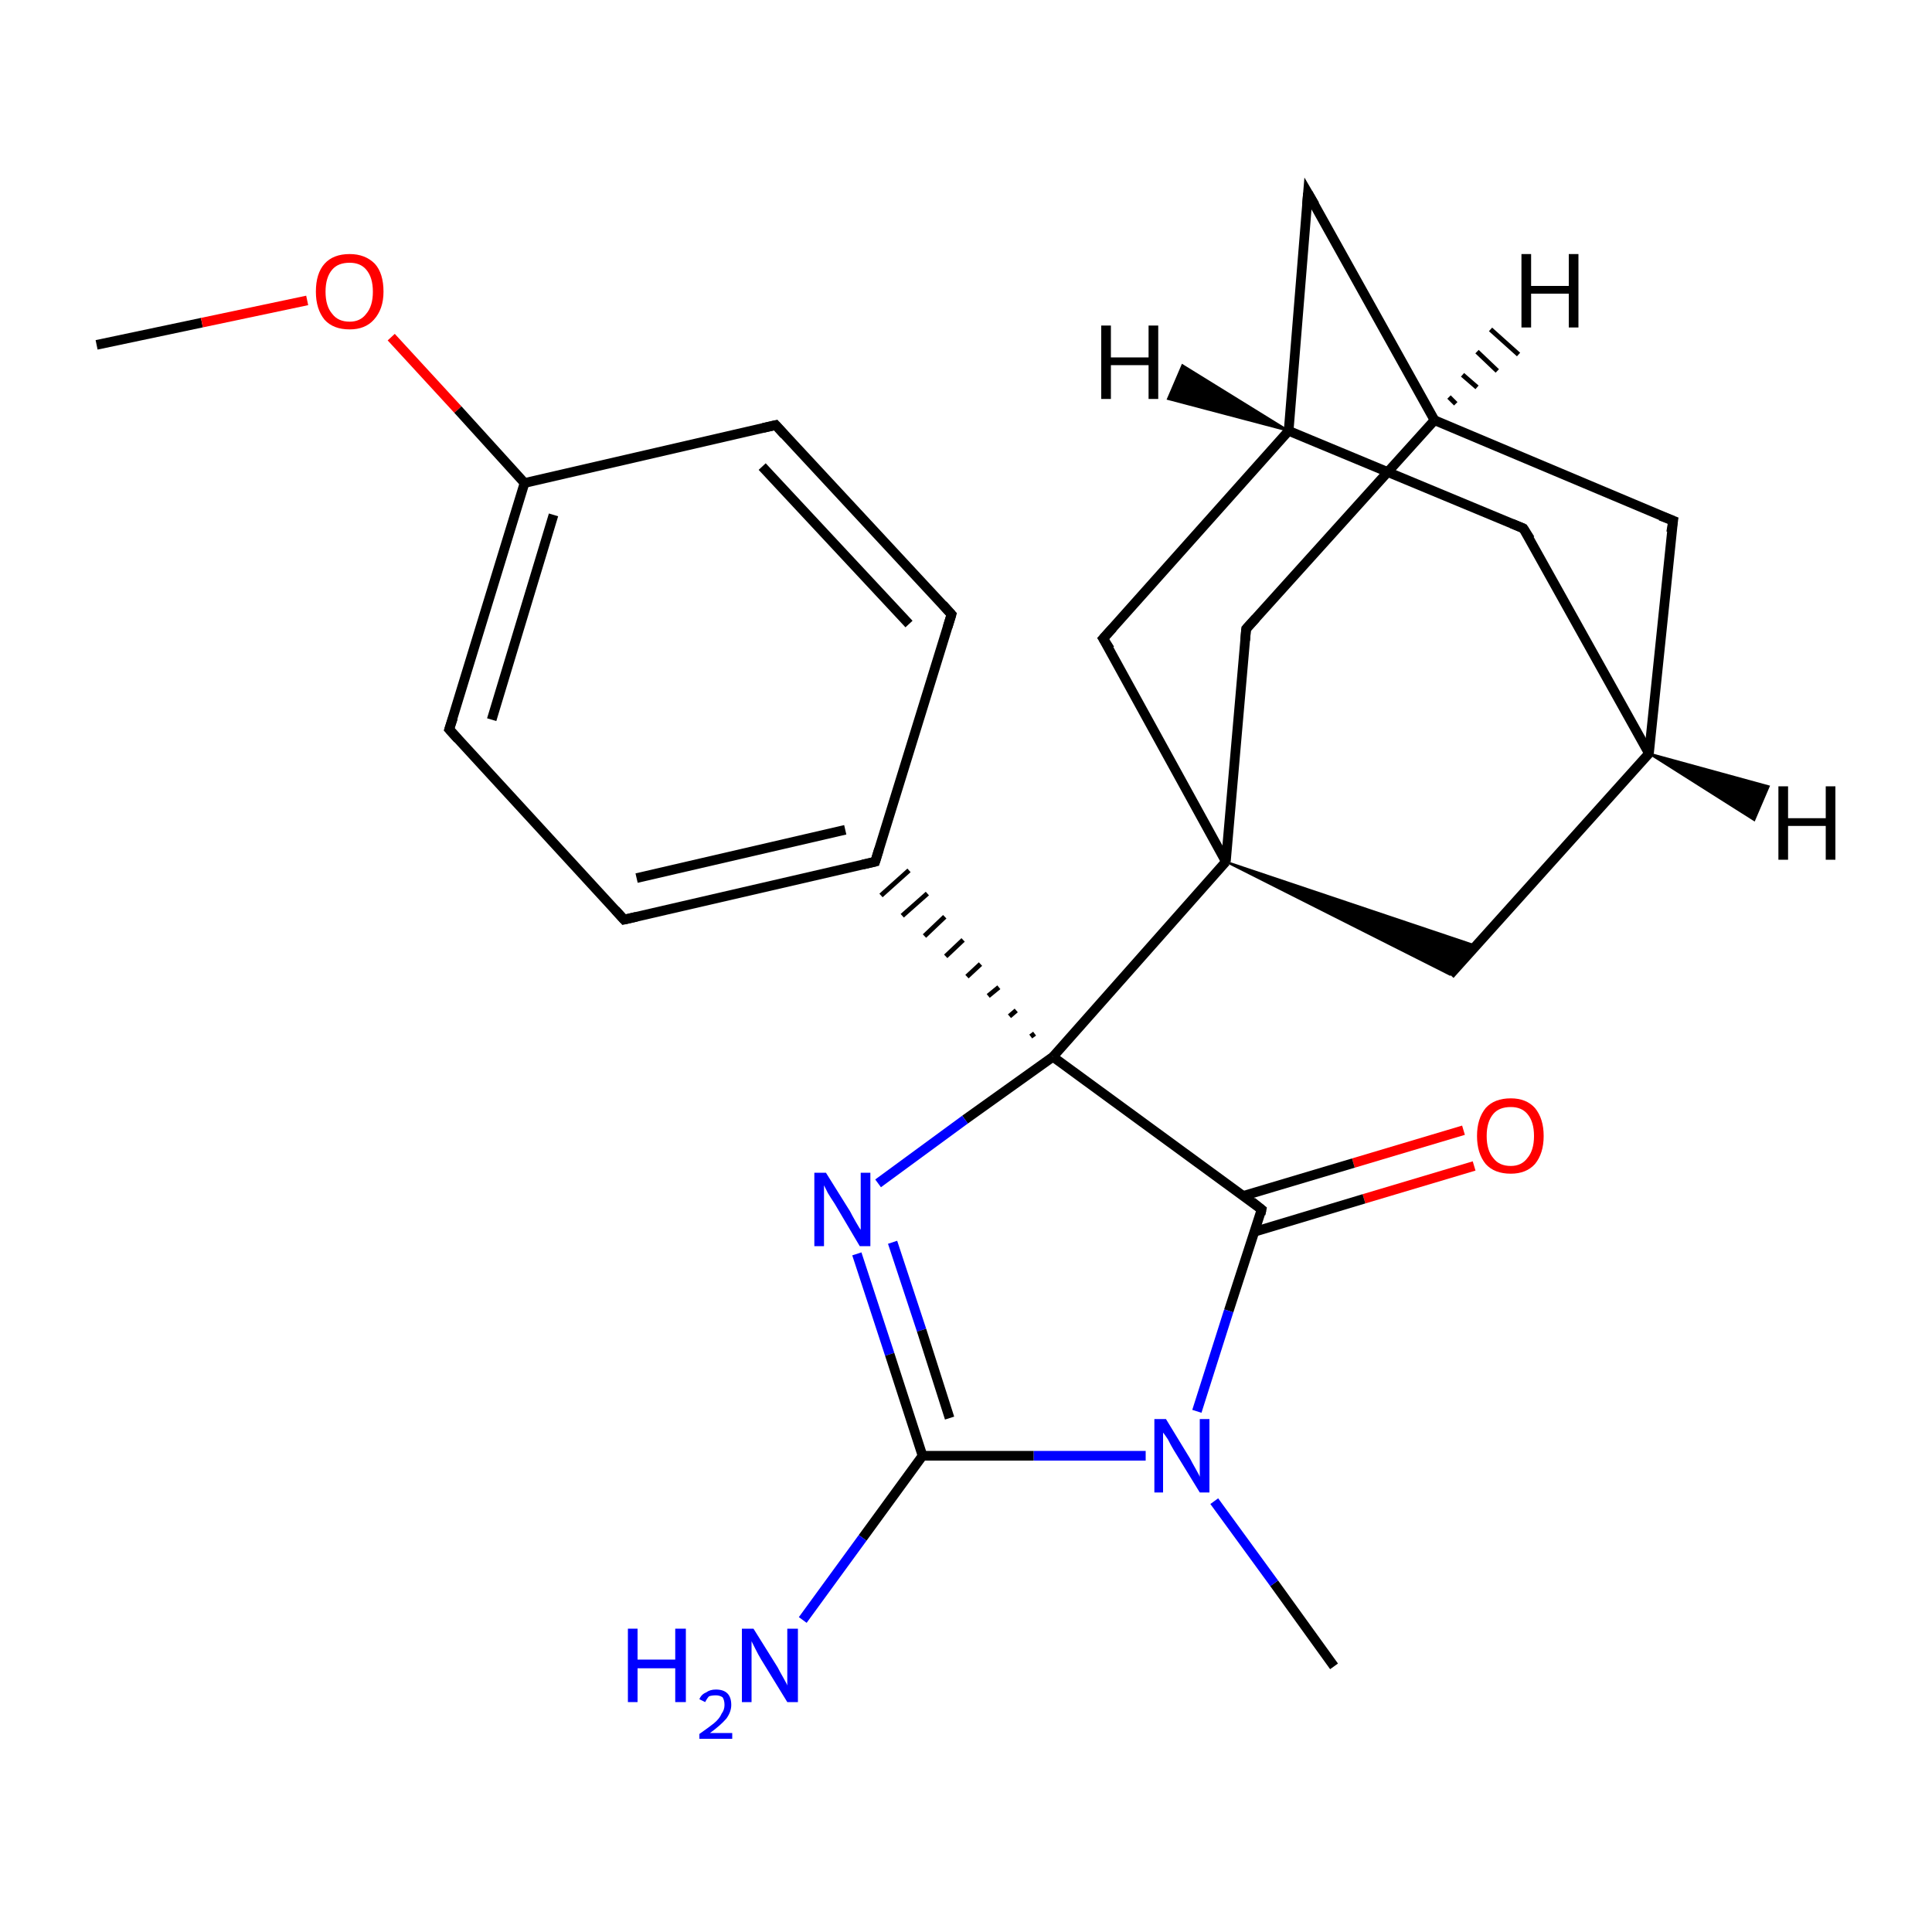 <?xml version='1.0' encoding='iso-8859-1'?>
<svg version='1.1' baseProfile='full'
              xmlns='http://www.w3.org/2000/svg'
                      xmlns:rdkit='http://www.rdkit.org/xml'
                      xmlns:xlink='http://www.w3.org/1999/xlink'
                  xml:space='preserve'
width='200px' height='200px' viewBox='0 0 200 200'>
<!-- END OF HEADER -->
<rect style='opacity:1.0;fill:#FFFFFF;stroke:none' width='200.0' height='200.0' x='0.0' y='0.0'> </rect>
<path class='bond-0 atom-9 atom-19' d='M 10.0,35.7 L 20.9,33.4' style='fill:none;fill-rule:evenodd;stroke:#000000;stroke-width:1.0px;stroke-linecap:butt;stroke-linejoin:miter;stroke-opacity:1' />
<path class='bond-0 atom-9 atom-19' d='M 20.9,33.4 L 31.8,31.1' style='fill:none;fill-rule:evenodd;stroke:#FF0000;stroke-width:1.0px;stroke-linecap:butt;stroke-linejoin:miter;stroke-opacity:1' />
<path class='bond-1 atom-7 atom-18' d='M 46.5,75.5 L 54.3,50.0' style='fill:none;fill-rule:evenodd;stroke:#000000;stroke-width:1.0px;stroke-linecap:butt;stroke-linejoin:miter;stroke-opacity:1' />
<path class='bond-1 atom-7 atom-18' d='M 50.9,74.5 L 57.3,53.3' style='fill:none;fill-rule:evenodd;stroke:#000000;stroke-width:1.0px;stroke-linecap:butt;stroke-linejoin:miter;stroke-opacity:1' />
<path class='bond-2 atom-7 atom-20' d='M 46.5,75.5 L 64.6,95.2' style='fill:none;fill-rule:evenodd;stroke:#000000;stroke-width:1.0px;stroke-linecap:butt;stroke-linejoin:miter;stroke-opacity:1' />
<path class='bond-3 atom-19 atom-18' d='M 40.5,34.9 L 47.4,42.4' style='fill:none;fill-rule:evenodd;stroke:#FF0000;stroke-width:1.0px;stroke-linecap:butt;stroke-linejoin:miter;stroke-opacity:1' />
<path class='bond-3 atom-19 atom-18' d='M 47.4,42.4 L 54.3,50.0' style='fill:none;fill-rule:evenodd;stroke:#000000;stroke-width:1.0px;stroke-linecap:butt;stroke-linejoin:miter;stroke-opacity:1' />
<path class='bond-4 atom-18 atom-8' d='M 54.3,50.0 L 80.3,44.0' style='fill:none;fill-rule:evenodd;stroke:#000000;stroke-width:1.0px;stroke-linecap:butt;stroke-linejoin:miter;stroke-opacity:1' />
<path class='bond-5 atom-20 atom-16' d='M 64.6,95.2 L 90.6,89.2' style='fill:none;fill-rule:evenodd;stroke:#000000;stroke-width:1.0px;stroke-linecap:butt;stroke-linejoin:miter;stroke-opacity:1' />
<path class='bond-5 atom-20 atom-16' d='M 65.9,90.9 L 87.5,85.9' style='fill:none;fill-rule:evenodd;stroke:#000000;stroke-width:1.0px;stroke-linecap:butt;stroke-linejoin:miter;stroke-opacity:1' />
<path class='bond-6 atom-11 atom-12' d='M 152.6,120.7 L 141.2,124.1' style='fill:none;fill-rule:evenodd;stroke:#FF0000;stroke-width:1.0px;stroke-linecap:butt;stroke-linejoin:miter;stroke-opacity:1' />
<path class='bond-6 atom-11 atom-12' d='M 141.2,124.1 L 129.9,127.5' style='fill:none;fill-rule:evenodd;stroke:#000000;stroke-width:1.0px;stroke-linecap:butt;stroke-linejoin:miter;stroke-opacity:1' />
<path class='bond-6 atom-11 atom-12' d='M 151.5,117.0 L 140.1,120.4' style='fill:none;fill-rule:evenodd;stroke:#FF0000;stroke-width:1.0px;stroke-linecap:butt;stroke-linejoin:miter;stroke-opacity:1' />
<path class='bond-6 atom-11 atom-12' d='M 140.1,120.4 L 128.7,123.8' style='fill:none;fill-rule:evenodd;stroke:#000000;stroke-width:1.0px;stroke-linecap:butt;stroke-linejoin:miter;stroke-opacity:1' />
<path class='bond-7 atom-25 atom-24' d='M 150.1,100.9 L 170.7,78.0' style='fill:none;fill-rule:evenodd;stroke:#000000;stroke-width:1.0px;stroke-linecap:butt;stroke-linejoin:miter;stroke-opacity:1' />
<path class='bond-8 atom-21 atom-25' d='M 126.9,89.2 L 152.8,97.9 L 150.1,100.9 Z' style='fill:#000000;fill-rule:evenodd;fill-opacity:1;stroke:#000000;stroke-width:0.2px;stroke-linecap:butt;stroke-linejoin:miter;stroke-opacity:1;' />
<path class='bond-9 atom-24 atom-22' d='M 170.7,78.0 L 157.7,54.7' style='fill:none;fill-rule:evenodd;stroke:#000000;stroke-width:1.0px;stroke-linecap:butt;stroke-linejoin:miter;stroke-opacity:1' />
<path class='bond-10 atom-24 atom-23' d='M 170.7,78.0 L 173.2,53.9' style='fill:none;fill-rule:evenodd;stroke:#000000;stroke-width:1.0px;stroke-linecap:butt;stroke-linejoin:miter;stroke-opacity:1' />
<path class='bond-11 atom-22 atom-1' d='M 157.7,54.7 L 133.4,44.6' style='fill:none;fill-rule:evenodd;stroke:#000000;stroke-width:1.0px;stroke-linecap:butt;stroke-linejoin:miter;stroke-opacity:1' />
<path class='bond-12 atom-8 atom-17' d='M 80.3,44.0 L 98.5,63.6' style='fill:none;fill-rule:evenodd;stroke:#000000;stroke-width:1.0px;stroke-linecap:butt;stroke-linejoin:miter;stroke-opacity:1' />
<path class='bond-12 atom-8 atom-17' d='M 78.9,48.3 L 94.1,64.6' style='fill:none;fill-rule:evenodd;stroke:#000000;stroke-width:1.0px;stroke-linecap:butt;stroke-linejoin:miter;stroke-opacity:1' />
<path class='bond-13 atom-16 atom-17' d='M 90.6,89.2 L 98.5,63.6' style='fill:none;fill-rule:evenodd;stroke:#000000;stroke-width:1.0px;stroke-linecap:butt;stroke-linejoin:miter;stroke-opacity:1' />
<path class='bond-14 atom-6 atom-16' d='M 107.1,107.0 L 106.7,107.3' style='fill:none;fill-rule:evenodd;stroke:#000000;stroke-width:0.5px;stroke-linecap:butt;stroke-linejoin:miter;stroke-opacity:1' />
<path class='bond-14 atom-6 atom-16' d='M 105.2,104.6 L 104.5,105.2' style='fill:none;fill-rule:evenodd;stroke:#000000;stroke-width:0.5px;stroke-linecap:butt;stroke-linejoin:miter;stroke-opacity:1' />
<path class='bond-14 atom-6 atom-16' d='M 103.4,102.2 L 102.3,103.1' style='fill:none;fill-rule:evenodd;stroke:#000000;stroke-width:0.5px;stroke-linecap:butt;stroke-linejoin:miter;stroke-opacity:1' />
<path class='bond-14 atom-6 atom-16' d='M 101.5,99.8 L 100.1,101.1' style='fill:none;fill-rule:evenodd;stroke:#000000;stroke-width:0.5px;stroke-linecap:butt;stroke-linejoin:miter;stroke-opacity:1' />
<path class='bond-14 atom-6 atom-16' d='M 99.7,97.3 L 97.9,99.0' style='fill:none;fill-rule:evenodd;stroke:#000000;stroke-width:0.5px;stroke-linecap:butt;stroke-linejoin:miter;stroke-opacity:1' />
<path class='bond-14 atom-6 atom-16' d='M 97.8,94.9 L 95.7,96.9' style='fill:none;fill-rule:evenodd;stroke:#000000;stroke-width:0.5px;stroke-linecap:butt;stroke-linejoin:miter;stroke-opacity:1' />
<path class='bond-14 atom-6 atom-16' d='M 96.0,92.5 L 93.4,94.8' style='fill:none;fill-rule:evenodd;stroke:#000000;stroke-width:0.5px;stroke-linecap:butt;stroke-linejoin:miter;stroke-opacity:1' />
<path class='bond-14 atom-6 atom-16' d='M 94.1,90.1 L 91.2,92.7' style='fill:none;fill-rule:evenodd;stroke:#000000;stroke-width:0.5px;stroke-linecap:butt;stroke-linejoin:miter;stroke-opacity:1' />
<path class='bond-15 atom-12 atom-6' d='M 130.6,125.2 L 109.0,109.4' style='fill:none;fill-rule:evenodd;stroke:#000000;stroke-width:1.0px;stroke-linecap:butt;stroke-linejoin:miter;stroke-opacity:1' />
<path class='bond-16 atom-12 atom-0' d='M 130.6,125.2 L 127.2,135.7' style='fill:none;fill-rule:evenodd;stroke:#000000;stroke-width:1.0px;stroke-linecap:butt;stroke-linejoin:miter;stroke-opacity:1' />
<path class='bond-16 atom-12 atom-0' d='M 127.2,135.7 L 123.9,146.1' style='fill:none;fill-rule:evenodd;stroke:#0000FF;stroke-width:1.0px;stroke-linecap:butt;stroke-linejoin:miter;stroke-opacity:1' />
<path class='bond-17 atom-23 atom-4' d='M 173.2,53.9 L 148.5,43.5' style='fill:none;fill-rule:evenodd;stroke:#000000;stroke-width:1.0px;stroke-linecap:butt;stroke-linejoin:miter;stroke-opacity:1' />
<path class='bond-18 atom-6 atom-21' d='M 109.0,109.4 L 126.9,89.2' style='fill:none;fill-rule:evenodd;stroke:#000000;stroke-width:1.0px;stroke-linecap:butt;stroke-linejoin:miter;stroke-opacity:1' />
<path class='bond-19 atom-6 atom-15' d='M 109.0,109.4 L 99.9,115.9' style='fill:none;fill-rule:evenodd;stroke:#000000;stroke-width:1.0px;stroke-linecap:butt;stroke-linejoin:miter;stroke-opacity:1' />
<path class='bond-19 atom-6 atom-15' d='M 99.9,115.9 L 90.9,122.5' style='fill:none;fill-rule:evenodd;stroke:#0000FF;stroke-width:1.0px;stroke-linecap:butt;stroke-linejoin:miter;stroke-opacity:1' />
<path class='bond-20 atom-21 atom-2' d='M 126.9,89.2 L 114.2,66.1' style='fill:none;fill-rule:evenodd;stroke:#000000;stroke-width:1.0px;stroke-linecap:butt;stroke-linejoin:miter;stroke-opacity:1' />
<path class='bond-21 atom-21 atom-5' d='M 126.9,89.2 L 129.0,65.1' style='fill:none;fill-rule:evenodd;stroke:#000000;stroke-width:1.0px;stroke-linecap:butt;stroke-linejoin:miter;stroke-opacity:1' />
<path class='bond-22 atom-10 atom-0' d='M 138.1,172.5 L 131.9,163.9' style='fill:none;fill-rule:evenodd;stroke:#000000;stroke-width:1.0px;stroke-linecap:butt;stroke-linejoin:miter;stroke-opacity:1' />
<path class='bond-22 atom-10 atom-0' d='M 131.9,163.9 L 125.7,155.4' style='fill:none;fill-rule:evenodd;stroke:#0000FF;stroke-width:1.0px;stroke-linecap:butt;stroke-linejoin:miter;stroke-opacity:1' />
<path class='bond-23 atom-0 atom-13' d='M 118.6,150.7 L 107.0,150.7' style='fill:none;fill-rule:evenodd;stroke:#0000FF;stroke-width:1.0px;stroke-linecap:butt;stroke-linejoin:miter;stroke-opacity:1' />
<path class='bond-23 atom-0 atom-13' d='M 107.0,150.7 L 95.5,150.7' style='fill:none;fill-rule:evenodd;stroke:#000000;stroke-width:1.0px;stroke-linecap:butt;stroke-linejoin:miter;stroke-opacity:1' />
<path class='bond-24 atom-2 atom-1' d='M 114.2,66.1 L 133.4,44.6' style='fill:none;fill-rule:evenodd;stroke:#000000;stroke-width:1.0px;stroke-linecap:butt;stroke-linejoin:miter;stroke-opacity:1' />
<path class='bond-25 atom-1 atom-3' d='M 133.4,44.6 L 135.4,20.0' style='fill:none;fill-rule:evenodd;stroke:#000000;stroke-width:1.0px;stroke-linecap:butt;stroke-linejoin:miter;stroke-opacity:1' />
<path class='bond-26 atom-5 atom-4' d='M 129.0,65.1 L 148.5,43.5' style='fill:none;fill-rule:evenodd;stroke:#000000;stroke-width:1.0px;stroke-linecap:butt;stroke-linejoin:miter;stroke-opacity:1' />
<path class='bond-27 atom-4 atom-3' d='M 148.5,43.5 L 135.4,20.0' style='fill:none;fill-rule:evenodd;stroke:#000000;stroke-width:1.0px;stroke-linecap:butt;stroke-linejoin:miter;stroke-opacity:1' />
<path class='bond-28 atom-15 atom-13' d='M 88.7,129.8 L 92.1,140.2' style='fill:none;fill-rule:evenodd;stroke:#0000FF;stroke-width:1.0px;stroke-linecap:butt;stroke-linejoin:miter;stroke-opacity:1' />
<path class='bond-28 atom-15 atom-13' d='M 92.1,140.2 L 95.5,150.7' style='fill:none;fill-rule:evenodd;stroke:#000000;stroke-width:1.0px;stroke-linecap:butt;stroke-linejoin:miter;stroke-opacity:1' />
<path class='bond-28 atom-15 atom-13' d='M 92.4,128.6 L 95.4,137.7' style='fill:none;fill-rule:evenodd;stroke:#0000FF;stroke-width:1.0px;stroke-linecap:butt;stroke-linejoin:miter;stroke-opacity:1' />
<path class='bond-28 atom-15 atom-13' d='M 95.4,137.7 L 98.3,146.8' style='fill:none;fill-rule:evenodd;stroke:#000000;stroke-width:1.0px;stroke-linecap:butt;stroke-linejoin:miter;stroke-opacity:1' />
<path class='bond-29 atom-13 atom-14' d='M 95.5,150.7 L 89.3,159.2' style='fill:none;fill-rule:evenodd;stroke:#000000;stroke-width:1.0px;stroke-linecap:butt;stroke-linejoin:miter;stroke-opacity:1' />
<path class='bond-29 atom-13 atom-14' d='M 89.3,159.2 L 83.1,167.7' style='fill:none;fill-rule:evenodd;stroke:#0000FF;stroke-width:1.0px;stroke-linecap:butt;stroke-linejoin:miter;stroke-opacity:1' />
<path class='bond-30 atom-1 atom-26' d='M 133.4,44.6 L 120.9,41.3 L 122.4,37.8 Z' style='fill:#000000;fill-rule:evenodd;fill-opacity:1;stroke:#000000;stroke-width:0.2px;stroke-linecap:butt;stroke-linejoin:miter;stroke-opacity:1;' />
<path class='bond-31 atom-4 atom-27' d='M 150.0,41.1 L 150.7,41.8' style='fill:none;fill-rule:evenodd;stroke:#000000;stroke-width:0.5px;stroke-linecap:butt;stroke-linejoin:miter;stroke-opacity:1' />
<path class='bond-31 atom-4 atom-27' d='M 151.4,38.8 L 152.9,40.1' style='fill:none;fill-rule:evenodd;stroke:#000000;stroke-width:0.5px;stroke-linecap:butt;stroke-linejoin:miter;stroke-opacity:1' />
<path class='bond-31 atom-4 atom-27' d='M 152.9,36.4 L 155.0,38.4' style='fill:none;fill-rule:evenodd;stroke:#000000;stroke-width:0.5px;stroke-linecap:butt;stroke-linejoin:miter;stroke-opacity:1' />
<path class='bond-31 atom-4 atom-27' d='M 154.3,34.1 L 157.2,36.7' style='fill:none;fill-rule:evenodd;stroke:#000000;stroke-width:0.5px;stroke-linecap:butt;stroke-linejoin:miter;stroke-opacity:1' />
<path class='bond-32 atom-24 atom-28' d='M 170.7,78.0 L 183.1,81.4 L 181.6,84.9 Z' style='fill:#000000;fill-rule:evenodd;fill-opacity:1;stroke:#000000;stroke-width:0.2px;stroke-linecap:butt;stroke-linejoin:miter;stroke-opacity:1;' />
<path d='M 114.9,67.2 L 114.2,66.1 L 115.2,65.0' style='fill:none;stroke:#000000;stroke-width:1.0px;stroke-linecap:butt;stroke-linejoin:miter;stroke-opacity:1;' />
<path d='M 135.3,21.2 L 135.4,20.0 L 136.1,21.2' style='fill:none;stroke:#000000;stroke-width:1.0px;stroke-linecap:butt;stroke-linejoin:miter;stroke-opacity:1;' />
<path d='M 128.9,66.3 L 129.0,65.1 L 130.0,64.0' style='fill:none;stroke:#000000;stroke-width:1.0px;stroke-linecap:butt;stroke-linejoin:miter;stroke-opacity:1;' />
<path d='M 46.9,74.3 L 46.5,75.5 L 47.4,76.5' style='fill:none;stroke:#000000;stroke-width:1.0px;stroke-linecap:butt;stroke-linejoin:miter;stroke-opacity:1;' />
<path d='M 79.0,44.3 L 80.3,44.0 L 81.2,45.0' style='fill:none;stroke:#000000;stroke-width:1.0px;stroke-linecap:butt;stroke-linejoin:miter;stroke-opacity:1;' />
<path d='M 129.6,124.4 L 130.6,125.2 L 130.5,125.7' style='fill:none;stroke:#000000;stroke-width:1.0px;stroke-linecap:butt;stroke-linejoin:miter;stroke-opacity:1;' />
<path d='M 89.3,89.5 L 90.6,89.2 L 91.0,87.9' style='fill:none;stroke:#000000;stroke-width:1.0px;stroke-linecap:butt;stroke-linejoin:miter;stroke-opacity:1;' />
<path d='M 97.6,62.6 L 98.5,63.6 L 98.1,64.9' style='fill:none;stroke:#000000;stroke-width:1.0px;stroke-linecap:butt;stroke-linejoin:miter;stroke-opacity:1;' />
<path d='M 63.7,94.2 L 64.6,95.2 L 65.9,94.9' style='fill:none;stroke:#000000;stroke-width:1.0px;stroke-linecap:butt;stroke-linejoin:miter;stroke-opacity:1;' />
<path d='M 158.4,55.8 L 157.7,54.7 L 156.5,54.2' style='fill:none;stroke:#000000;stroke-width:1.0px;stroke-linecap:butt;stroke-linejoin:miter;stroke-opacity:1;' />
<path d='M 173.0,55.1 L 173.2,53.9 L 171.9,53.4' style='fill:none;stroke:#000000;stroke-width:1.0px;stroke-linecap:butt;stroke-linejoin:miter;stroke-opacity:1;' />
<path class='atom-0' d='M 120.7 146.9
L 123.2 151.0
Q 123.4 151.4, 123.8 152.1
Q 124.2 152.8, 124.2 152.9
L 124.2 146.9
L 125.2 146.9
L 125.2 154.5
L 124.2 154.5
L 121.5 150.1
Q 121.2 149.6, 120.9 149.0
Q 120.5 148.4, 120.4 148.3
L 120.4 154.5
L 119.5 154.5
L 119.5 146.9
L 120.7 146.9
' fill='#0000FF'/>
<path class='atom-11' d='M 152.9 117.6
Q 152.9 115.8, 153.8 114.7
Q 154.7 113.7, 156.4 113.7
Q 158.0 113.7, 158.9 114.7
Q 159.8 115.8, 159.8 117.6
Q 159.8 119.4, 158.9 120.5
Q 158.0 121.5, 156.4 121.5
Q 154.7 121.5, 153.8 120.5
Q 152.9 119.4, 152.9 117.6
M 156.4 120.7
Q 157.5 120.7, 158.1 119.9
Q 158.8 119.1, 158.8 117.6
Q 158.8 116.1, 158.1 115.3
Q 157.5 114.6, 156.4 114.6
Q 155.2 114.6, 154.6 115.3
Q 153.9 116.1, 153.9 117.6
Q 153.9 119.1, 154.6 119.9
Q 155.2 120.7, 156.4 120.7
' fill='#FF0000'/>
<path class='atom-14' d='M 65.0 168.6
L 66.0 168.6
L 66.0 171.8
L 69.9 171.8
L 69.9 168.6
L 71.0 168.6
L 71.0 176.2
L 69.9 176.2
L 69.9 172.7
L 66.0 172.7
L 66.0 176.2
L 65.0 176.2
L 65.0 168.6
' fill='#0000FF'/>
<path class='atom-14' d='M 72.4 175.9
Q 72.6 175.4, 73.1 175.2
Q 73.5 174.9, 74.1 174.9
Q 74.9 174.9, 75.3 175.3
Q 75.7 175.7, 75.7 176.5
Q 75.7 177.2, 75.2 177.9
Q 74.6 178.6, 73.5 179.4
L 75.8 179.4
L 75.8 180.0
L 72.4 180.0
L 72.4 179.5
Q 73.4 178.8, 73.9 178.4
Q 74.5 177.9, 74.7 177.4
Q 75.0 177.0, 75.0 176.5
Q 75.0 176.0, 74.8 175.7
Q 74.5 175.5, 74.1 175.5
Q 73.7 175.5, 73.4 175.6
Q 73.2 175.8, 73.0 176.2
L 72.4 175.9
' fill='#0000FF'/>
<path class='atom-14' d='M 78.0 168.6
L 80.5 172.6
Q 80.7 173.0, 81.1 173.7
Q 81.5 174.4, 81.5 174.5
L 81.5 168.6
L 82.6 168.6
L 82.6 176.2
L 81.5 176.2
L 78.8 171.8
Q 78.5 171.3, 78.2 170.7
Q 77.9 170.1, 77.8 169.9
L 77.8 176.2
L 76.8 176.2
L 76.8 168.6
L 78.0 168.6
' fill='#0000FF'/>
<path class='atom-15' d='M 85.5 121.4
L 88.0 125.4
Q 88.2 125.8, 88.6 126.5
Q 89.0 127.2, 89.1 127.3
L 89.1 121.4
L 90.1 121.4
L 90.1 129.0
L 89.0 129.0
L 86.4 124.6
Q 86.0 124.0, 85.7 123.5
Q 85.4 122.9, 85.3 122.7
L 85.3 129.0
L 84.3 129.0
L 84.3 121.4
L 85.5 121.4
' fill='#0000FF'/>
<path class='atom-19' d='M 32.7 30.2
Q 32.7 28.3, 33.6 27.3
Q 34.5 26.3, 36.2 26.3
Q 37.8 26.3, 38.8 27.3
Q 39.7 28.3, 39.7 30.2
Q 39.7 32.0, 38.7 33.1
Q 37.8 34.1, 36.2 34.1
Q 34.5 34.1, 33.6 33.1
Q 32.7 32.0, 32.7 30.2
M 36.2 33.3
Q 37.3 33.3, 37.9 32.5
Q 38.6 31.7, 38.6 30.2
Q 38.6 28.7, 37.9 27.9
Q 37.3 27.2, 36.2 27.2
Q 35.0 27.2, 34.4 27.9
Q 33.7 28.7, 33.7 30.2
Q 33.7 31.7, 34.4 32.5
Q 35.0 33.3, 36.2 33.3
' fill='#FF0000'/>
<path class='atom-26' d='M 114.0 33.7
L 115.0 33.7
L 115.0 37.0
L 118.9 37.0
L 118.9 33.7
L 119.9 33.7
L 119.9 41.3
L 118.9 41.3
L 118.9 37.8
L 115.0 37.8
L 115.0 41.3
L 114.0 41.3
L 114.0 33.7
' fill='#000000'/>
<path class='atom-27' d='M 157.5 26.3
L 158.5 26.3
L 158.5 29.6
L 162.4 29.6
L 162.4 26.3
L 163.4 26.3
L 163.4 33.9
L 162.4 33.9
L 162.4 30.4
L 158.5 30.4
L 158.5 33.9
L 157.5 33.9
L 157.5 26.3
' fill='#000000'/>
<path class='atom-28' d='M 184.1 81.4
L 185.1 81.4
L 185.1 84.7
L 189.0 84.7
L 189.0 81.4
L 190.0 81.4
L 190.0 89.0
L 189.0 89.0
L 189.0 85.5
L 185.1 85.5
L 185.1 89.0
L 184.1 89.0
L 184.1 81.4
' fill='#000000'/>
</svg>
